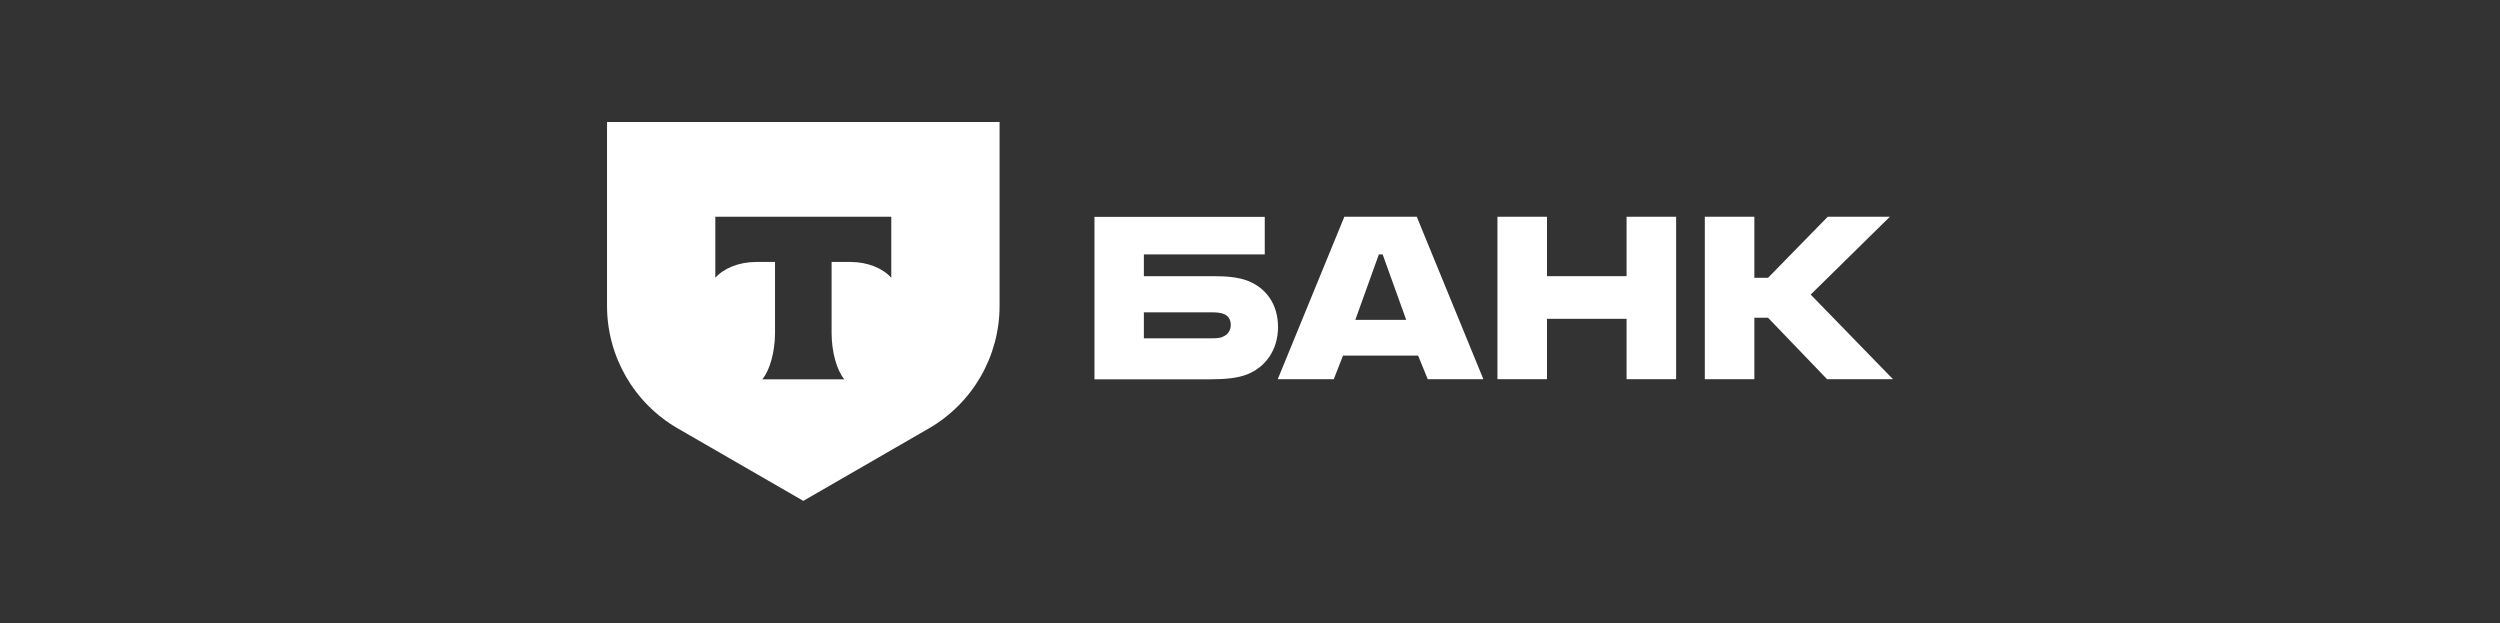<?xml version="1.0" encoding="UTF-8"?> <svg xmlns="http://www.w3.org/2000/svg" width="313" height="78" viewBox="0 0 313 78" fill="none"><rect x="0" y="0" width="313" height="78" fill="#333333" stroke="none"/><g clip-path="url(#clip0_2034_772)"><path d="M156.161 35.136C155.042 34.712 153.602 34.577 152.009 34.577H143.213V31.848H158.347V27.154H137.027V47.491H151.467C153.483 47.491 154.975 47.321 156.076 46.898C158.432 45.999 160.008 43.813 160.008 40.949C160.008 38.085 158.517 36.034 156.161 35.136ZM153.077 42.186C152.738 42.322 152.263 42.356 151.67 42.356H143.213V39.102H151.67C152.348 39.102 152.907 39.153 153.331 39.356C153.839 39.61 154.093 40.085 154.093 40.678C154.093 41.271 153.788 41.915 153.06 42.169L153.077 42.186Z" fill="white"></path><path d="M177.379 27.137H168.312L159.974 47.474H166.99L168.143 44.525H177.549L178.752 47.474H185.717L177.379 27.137ZM169.685 40.051L172.634 31.849H173.108L176.057 40.051H169.685Z" fill="white"></path><path d="M193.683 39.916V47.474H187.48V27.137H193.683V34.577H203.648V27.137H209.851V47.474H203.648V39.916H193.683Z" fill="white"></path><path d="M219.646 39.78V47.474H213.443V27.137H219.646V34.781H221.357L228.831 27.137H236.61L226.696 36.882L237 47.474H228.746L221.357 39.78H219.646Z" fill="white"></path><path d="M76 15.274V38.288C76 44.627 79.373 50.474 84.864 53.643L100.574 62.71L116.284 53.643C121.775 50.474 125.147 44.627 125.147 38.288V15.274H76ZM111.589 34.78C110.539 33.594 108.641 32.797 106.471 32.797H104.116V41.678C104.116 44.034 104.76 46.355 105.709 47.491H95.439C96.388 46.355 97.032 44.034 97.032 41.678V32.797H94.676C92.507 32.797 90.609 33.594 89.558 34.78V27.137H111.589V34.78Z" fill="white"></path></g><defs><clipPath id="clip0_2034_772"><rect width="161" height="47.453" fill="white" transform="translate(76 15.274)"></rect></clipPath></defs></svg> 